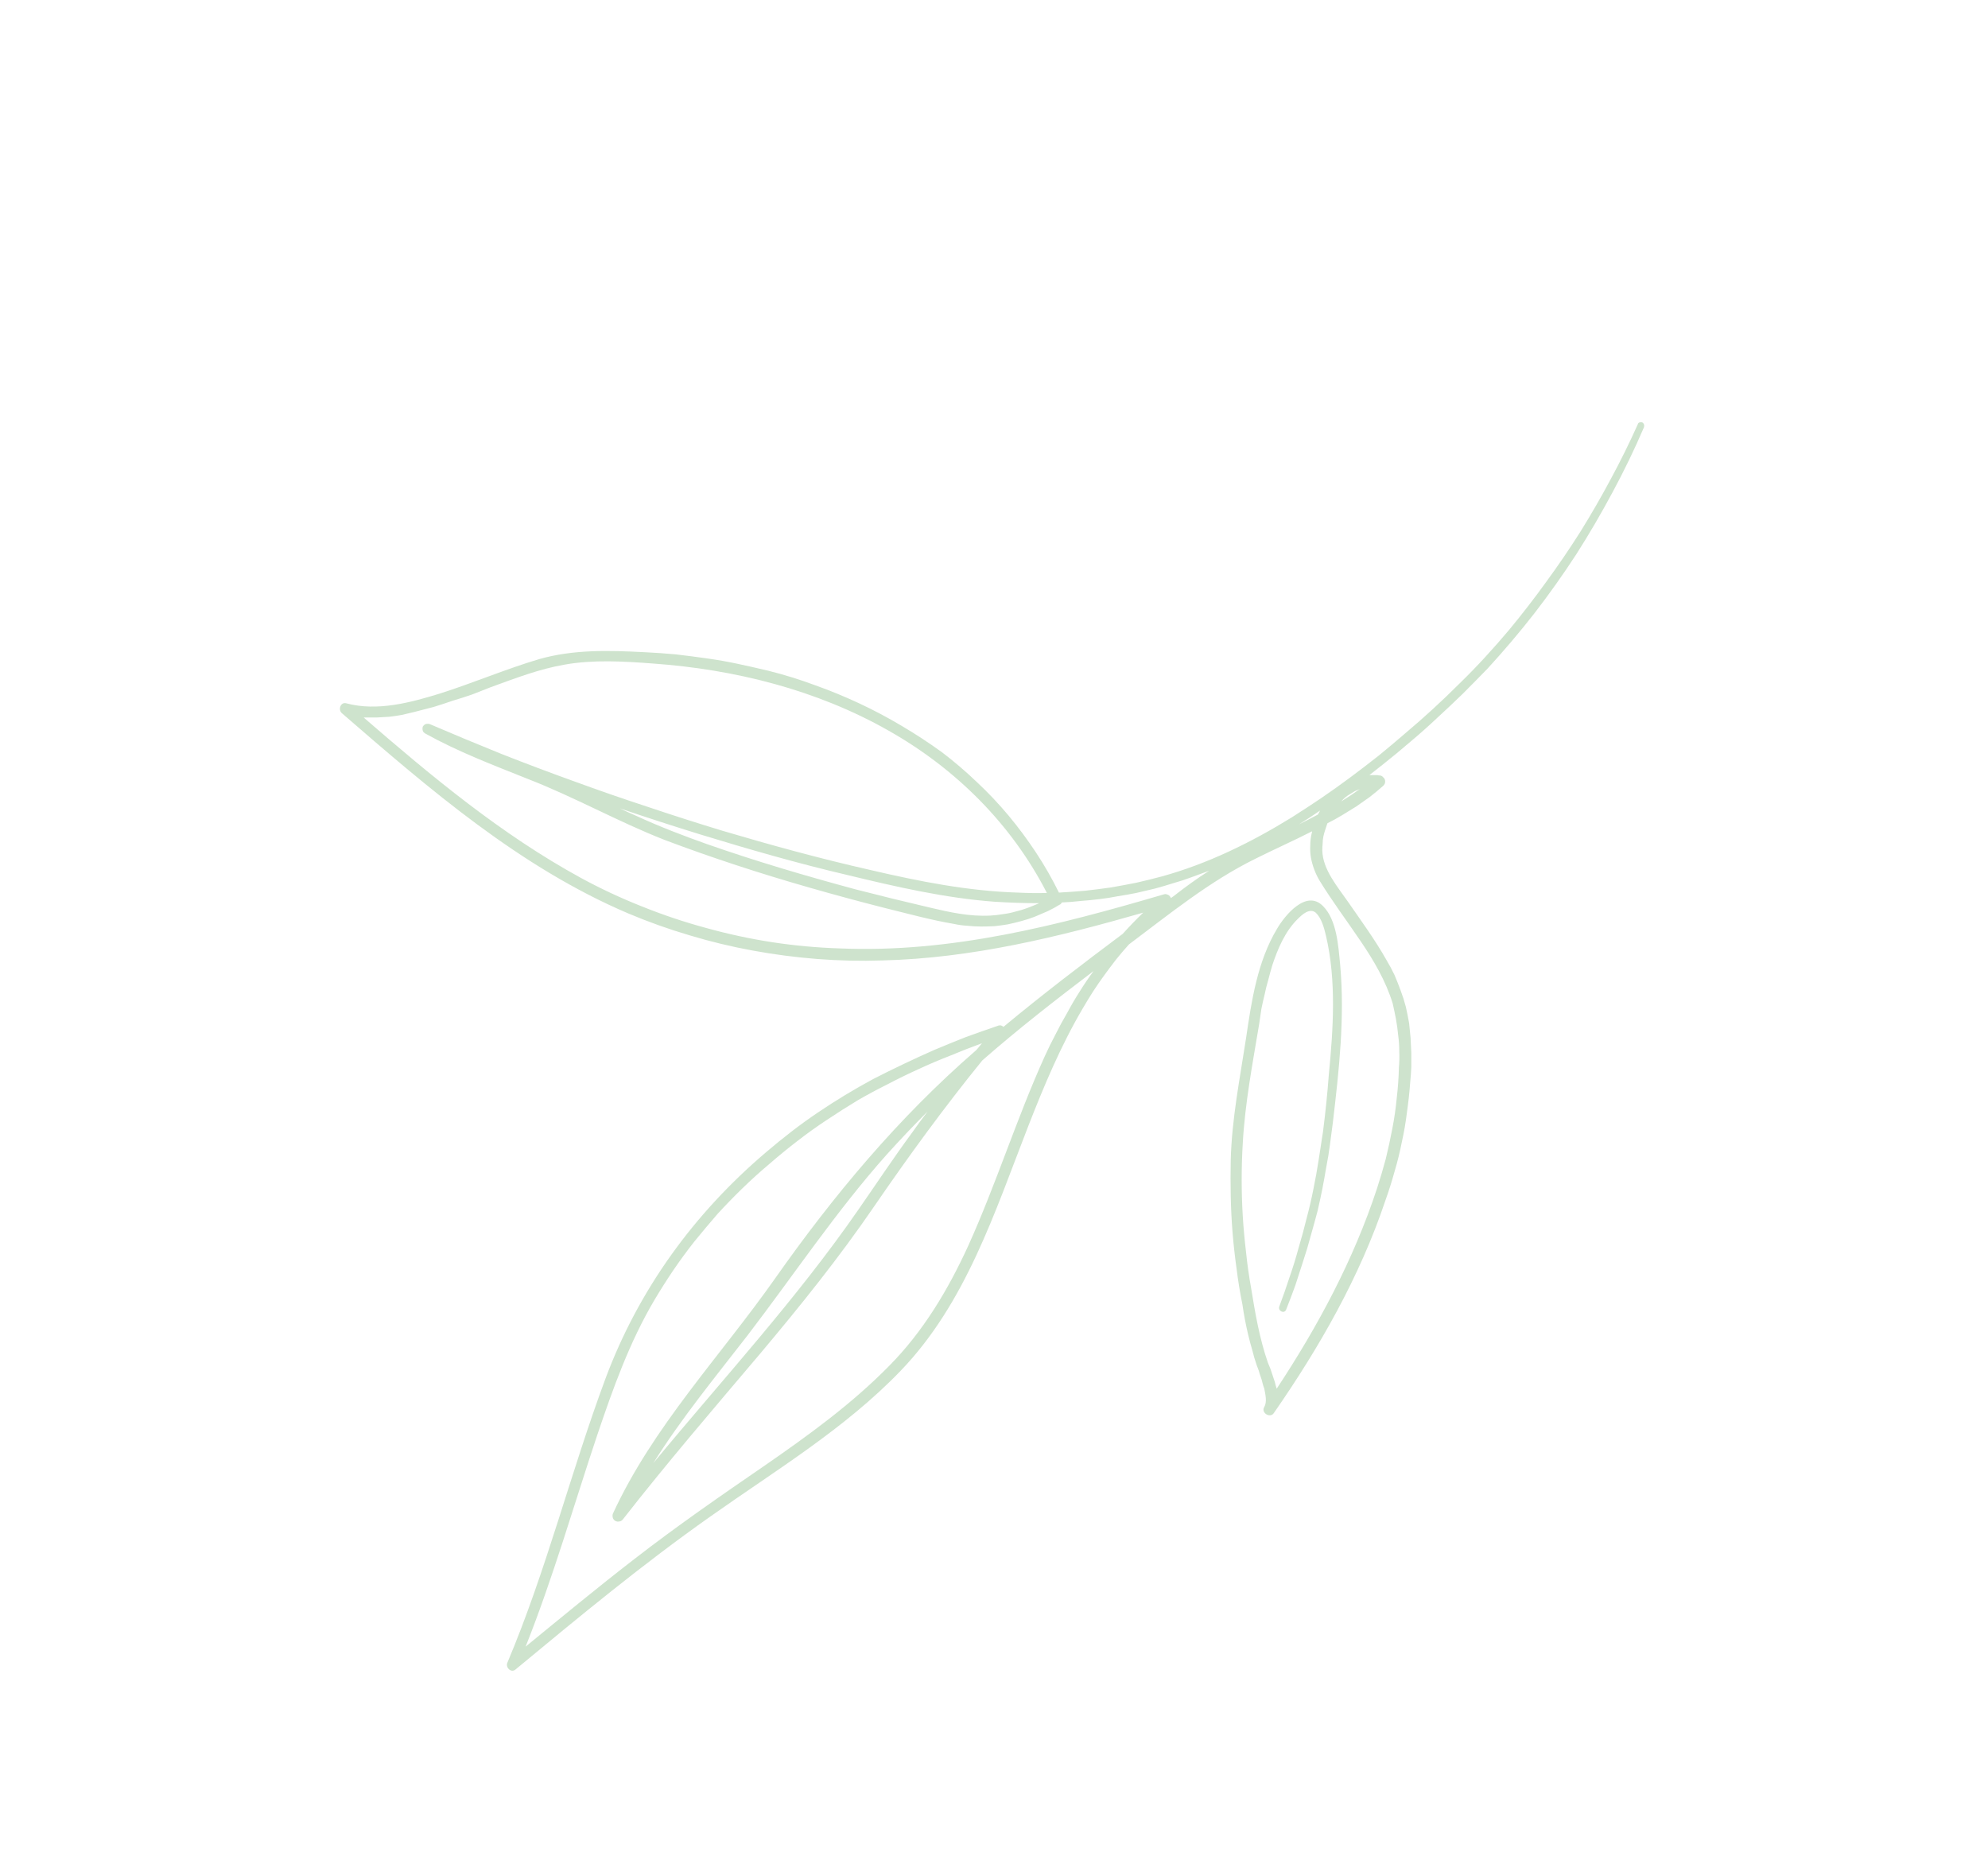 <svg version="1.2" xmlns="http://www.w3.org/2000/svg" viewBox="0 0 545 510" width="545" height="510">
	<title>Group-11-1</title>
	<defs>
		<clipPath clipPathUnits="userSpaceOnUse" id="cp1">
			<path d="m369.18 0l175.58 250.52-369.11 258.69-175.58-250.52z"/>
		</clipPath>
	</defs>
	<style>
		.s0 { fill: #cee3cd } 
	</style>
	<g id="Group_11">
		<g id="Clip-Path: Group_10" clip-path="url(#cp1)">
			<g id="Group_10">
				<path id="Path_5" class="s0" d="m346.6 385.7c0.8-1.4 0.3-3.4 0-5q-0.3-0.8-0.5-1.6-0.2-0.9-0.5-1.7-0.3-0.8-0.5-1.6-0.3-0.8-0.6-1.6-0.7-2-1.2-4.1-0.6-2-1.1-4.1-0.5-2.1-0.9-4.2-0.4-2.1-0.7-4.2-1-4.9-1.6-9.8-0.7-5-1.1-9.9-0.4-5-0.5-10-0.1-4.9 0-9.9c0.3-11.3 2.5-22.3 4.2-33.4 1.5-10.2 3.1-21 8.5-30 2.1-3.6 8-10.9 12.6-6.2 3.8 3.8 4.2 11 4.7 16.1 1.3 14.4-0.3 28.8-2 43.2q-0.4 3.1-0.8 6.1-0.4 3.1-1 6.1-0.5 3-1.1 6.1-0.6 3-1.3 6-0.9 3.4-1.9 6.9-0.9 3.4-2 6.7-1.1 3.4-2.2 6.8-1.2 3.3-2.5 6.6c-0.5 1.3-2.3 0.4-1.9-0.8q1.5-4 2.8-8 1.4-4 2.5-8.1 1.2-4 2.2-8.1 1.1-4.1 1.9-8.2 0.8-3.9 1.4-7.8 0.6-3.9 1.2-7.8 0.5-3.9 0.9-7.8 0.4-3.9 0.7-7.9c1.2-12.4 2.1-25.7-0.8-38-0.5-2.1-1.2-4.8-2.8-6.3-1.7-1.4-3.8 0.6-4.9 1.7-3.5 3.4-5.5 8.2-7 12.7q-0.6 2-1.1 4-0.6 2-1 4-0.5 2-0.9 4-0.3 2.1-0.6 4.1c-1.8 10.8-3.9 21.8-4.5 32.7q-0.3 5-0.3 10 0 5 0.3 10 0.3 4.9 0.9 9.9 0.5 4.9 1.4 9.9c1.1 6.8 2.3 13.8 4.6 20.4q0.4 0.9 0.7 1.7 0.3 0.9 0.6 1.8 0.3 0.9 0.6 1.8 0.2 0.9 0.5 1.8c11.3-17.1 21.1-35.4 27.5-54.9q1.3-4 2.4-8.1 1-4.1 1.8-8.3 0.8-4.1 1.2-8.3 0.5-4.2 0.6-8.4 0.2-2.3 0.1-4.5 0-2.2-0.3-4.4-0.2-2.2-0.6-4.4-0.4-2.1-0.9-4.3c-1.9-6.2-5.2-11.8-8.8-17.1-3.7-5.5-7.7-10.8-11.2-16.5q-0.9-1.5-1.5-3.1-0.6-1.6-0.9-3.2-0.3-1.7-0.2-3.4 0-1.7 0.4-3.4 0.1-0.2 0.1-0.5c-5.1 2.6-10.3 4.9-15.5 7.5-12.6 6.2-23.5 15.1-34.7 23.5q-1.8 2-3.5 4.1-1.7 2.2-3.3 4.4-1.6 2.2-3.1 4.5-1.4 2.2-2.8 4.6c-6 10.2-10.6 21.2-14.9 32.2-9.2 23.6-17.1 48.5-35 67.1-15.3 15.9-34.3 27.3-52.1 39.9-18.6 13.1-36 27.5-53.5 42-1.2 1-2.8-0.6-2.2-1.9 10.7-25.3 17.3-52.1 26.9-77.9 9.1-24.4 24.3-45.3 44.1-62.1q3.4-2.9 6.9-5.6 3.5-2.7 7.2-5.2 3.7-2.5 7.5-4.8 3.8-2.3 7.7-4.4 4.1-2.1 8.3-4.1 4.2-2 8.5-3.9 4.3-1.8 8.6-3.5 4.4-1.6 8.8-3.1 0.2-0.1 0.4-0.1 0.2 0 0.4 0 0.2 0.1 0.4 0.2 0.2 0.1 0.3 0.2c10.6-8.8 21.6-17.2 32.7-25.5q2.7-3 5.6-5.8c-23.4 6.7-47 12.5-71.5 13.1q-9 0.3-17.9-0.4-8.9-0.7-17.6-2.3-8.8-1.6-17.4-4.2-8.5-2.5-16.8-6c-29.6-12.6-54.4-34-78.5-54.9-1.1-1-0.3-3.1 1.2-2.7 8.5 2.3 17.7-0.2 25.8-2.7 9.1-2.9 18-6.7 27.1-9.4 9.5-2.7 19.2-2.4 28.9-1.9q4.3 0.2 8.6 0.6 4.3 0.5 8.5 1.1 4.3 0.6 8.5 1.5 4.2 0.9 8.4 1.9 6.4 1.6 12.6 3.9 6.2 2.2 12.2 5 6 2.8 11.7 6.2 5.6 3.3 11 7.2 5 3.8 9.6 8.2 4.6 4.3 8.7 9.2 4 4.8 7.5 10.1 3.5 5.3 6.3 11 3.6-0.2 7.1-0.5 3.6-0.4 7.1-0.9 3.5-0.6 7-1.3 3.5-0.8 6.9-1.7c12.7-3.5 24.5-9.3 35.7-16.2q4.1-2.6 8.1-5.3 4.1-2.8 8-5.7 3.9-2.9 7.7-5.9 3.8-3.1 7.5-6.3 3.8-3.2 7.5-6.6 3.7-3.4 7.2-6.9 3.6-3.5 7-7.2 3.4-3.7 6.6-7.5 5.3-6.4 10.2-13.2 4.9-6.7 9.4-13.8 4.4-7.1 8.3-14.4 4-7.4 7.4-15 0.1-0.4 0.5-0.5 0.4-0.1 0.7 0 0.4 0.2 0.5 0.6 0.1 0.3 0 0.7-3.9 9.1-8.6 17.8-4.7 8.8-10 17.1-5.4 8.3-11.5 16.2-6.1 7.8-12.8 15.1-3.4 3.5-6.8 6.9-3.5 3.4-7.1 6.7-3.5 3.3-7.2 6.4-3.7 3.2-7.5 6.2-1.9 1.5-3.8 3 0.3 0 0.7 0 0.4 0 0.8 0 0.3 0 0.7 0 0.4 0.1 0.8 0.1 0.5 0.1 0.8 0.5 0.4 0.3 0.5 0.8 0.1 0.5-0.1 1-0.2 0.4-0.6 0.7-1.7 1.5-3.5 2.9-1.8 1.3-3.7 2.6-1.9 1.2-3.9 2.4-2 1.2-4 2.2-0.3 0.9-0.6 1.8-0.3 0.9-0.5 1.8-0.2 1-0.2 1.9-0.1 1-0.1 1.9c0.1 5.3 4.2 10 7.1 14.2 3.6 5.2 7.4 10.4 10.5 15.9q1.2 2 2.2 4.1 0.9 2.1 1.7 4.3 0.8 2.1 1.4 4.4 0.5 2.2 0.9 4.5 0.2 2 0.4 4 0.1 2.1 0.2 4.1 0 2 0 4-0.1 2.1-0.3 4.1-0.3 4.1-0.9 8.3-0.5 4.1-1.4 8.1-0.8 4.1-2 8.1-1.1 4-2.5 7.9c-7 20.9-18.1 40.3-30.6 58.3-1 1.5-3.6-0.1-2.6-1.7zm9.5-159.7q2.6-1.3 5.2-2.7 0.3-0.5 0.6-1.1-2.9 2-5.8 3.8zm-86.8 64.7c-10.4 12.8-20.1 26.1-29.5 39.8-9.7 14.2-20.4 27.5-31.5 40.7-12.7 15-25.5 29.9-37.6 45.4-0.3 0.3-0.6 0.5-1 0.5-0.4 0.1-0.7 0-1.1-0.2-0.3-0.2-0.5-0.5-0.6-0.8-0.1-0.4-0.1-0.8 0-1.1 11-23.9 29.4-43.1 44.4-64.4 16.1-22.9 33.9-44.2 55.1-62.6q0.2-0.2 0.3-0.3 0.7-0.8 1.4-1.7-4.4 1.6-8.7 3.4-4.4 1.7-8.7 3.7-4.2 1.9-8.4 4.1-4.2 2.1-8.2 4.4-4.3 2.6-8.5 5.4-4.1 2.7-8.1 5.8-3.9 3-7.7 6.3-3.8 3.2-7.4 6.7-3.5 3.4-6.8 7-3.2 3.7-6.3 7.5-3 3.8-5.8 7.9-2.7 4-5.2 8.2c-6.8 11.5-11.3 24.1-15.6 36.8-6.5 19.4-12.1 39.1-19.7 58.2 9.9-8.1 19.7-16.2 29.8-24 11.6-9 23.6-17.3 35.7-25.6 12-8.3 23.9-16.9 34.2-27.4 9.3-9.4 16.1-20.8 21.6-32.8 7.7-17 13.3-35 21-52q1.4-3.1 3-6.1 1.5-3 3.2-5.9 1.6-3 3.4-5.8 1.8-2.9 3.8-5.6c-10.4 7.9-20.7 15.9-30.5 24.5zm-15 14q-5.7 5.7-11.2 11.8c-13.9 15.6-25.4 32.9-38.1 49.5-8.9 11.5-18.2 22.8-25.9 35.1 19-23 39.3-45 56.3-69.6 4.8-6.9 9.5-14 14.5-20.8q2.2-3.1 4.4-6zm57.2-59.9q-2.5 0.5-5.1 0.9-2.5 0.5-5.1 0.8-2.5 0.3-5.1 0.5-2.6 0.3-5.1 0.4-0.1 0.1-0.1 0.2-0.1 0.1-0.1 0.1-0.1 0.1-0.2 0.2-0.1 0.1-0.2 0.1-1.6 1-3.3 1.8-1.8 0.8-3.5 1.5-1.8 0.7-3.7 1.2-1.8 0.5-3.7 0.9-1.8 0.3-3.6 0.5-1.9 0.1-3.7 0.1-1.9 0-3.7-0.2-1.9-0.1-3.7-0.5c-6.5-1.1-13-2.9-19.5-4.5q-10.2-2.6-20.3-5.5c-13.3-3.8-26.5-8.1-39.5-13-12.8-5-24.8-11.8-37.7-16.8-9.5-3.8-19-7.4-28-12.4-0.3-0.2-0.6-0.4-0.7-0.8-0.1-0.3-0.1-0.7 0-1.1 0.2-0.3 0.5-0.6 0.8-0.7 0.4-0.1 0.8-0.1 1.1 0q9.8 4.2 19.7 8.2 9.9 3.9 19.9 7.5 10.1 3.7 20.2 7 10.1 3.4 20.3 6.5c13.5 4 27 7.7 40.7 10.8 13.3 3.1 26.8 5.8 40.5 6.2q4 0.2 7.9 0.1c-9.7-18.9-25-34.1-43.4-44.5-19.7-11.2-42.2-16.8-64.6-18.4-7.9-0.6-16.4-1.1-24.2 0.3-7 1.2-13.7 3.8-20.3 6.2q-2.5 1-5.1 2-2.6 0.9-5.3 1.7-2.6 0.9-5.2 1.7-2.7 0.7-5.4 1.4-1.6 0.4-3.4 0.8-1.7 0.3-3.4 0.5-1.7 0.1-3.5 0.2-1.7 0-3.5 0c18.7 16.2 37.8 32.1 59.6 44q8.1 4.4 16.7 7.8 8.7 3.5 17.6 5.9 9 2.5 18.1 3.9 9.2 1.4 18.5 1.7c30.5 1.3 59.8-6.3 88.8-14.8q0.3-0.1 0.6-0.1 0.3 0.1 0.6 0.2 0.3 0.1 0.5 0.4 0.2 0.2 0.3 0.5l0.7-0.5c3.2-2.5 6.5-4.9 9.8-7q-2.4 0.9-4.9 1.8-2.4 0.9-4.9 1.6-2.5 0.8-5.1 1.5-2.5 0.6-5.1 1.2m-26.6 2.8q-6.1 0-12.3-0.4c-13.5-1-27-4.1-40.2-7.3-13.7-3.2-27.2-7.1-40.6-11.2q-11-3.4-21.9-7.1 2.3 1.1 4.6 2.1c6.3 2.9 12.8 5.4 19.3 7.7 13.4 4.7 27 8.7 40.7 12.4q10.1 2.6 20.4 5c5.5 1.3 10.9 2.5 16.6 2.2q1.8-0.1 3.5-0.4 1.7-0.2 3.4-0.7 1.7-0.4 3.3-1 1.6-0.6 3.2-1.3zm87.9-31.3q-0.7 0.3-1.4 0.6-0.7 0.4-1.3 0.8-0.7 0.4-1.3 0.9-0.6 0.5-1.1 1.1 2.6-1.6 5.1-3.4z"/>
			</g>
		</g>
	</g>
</svg>